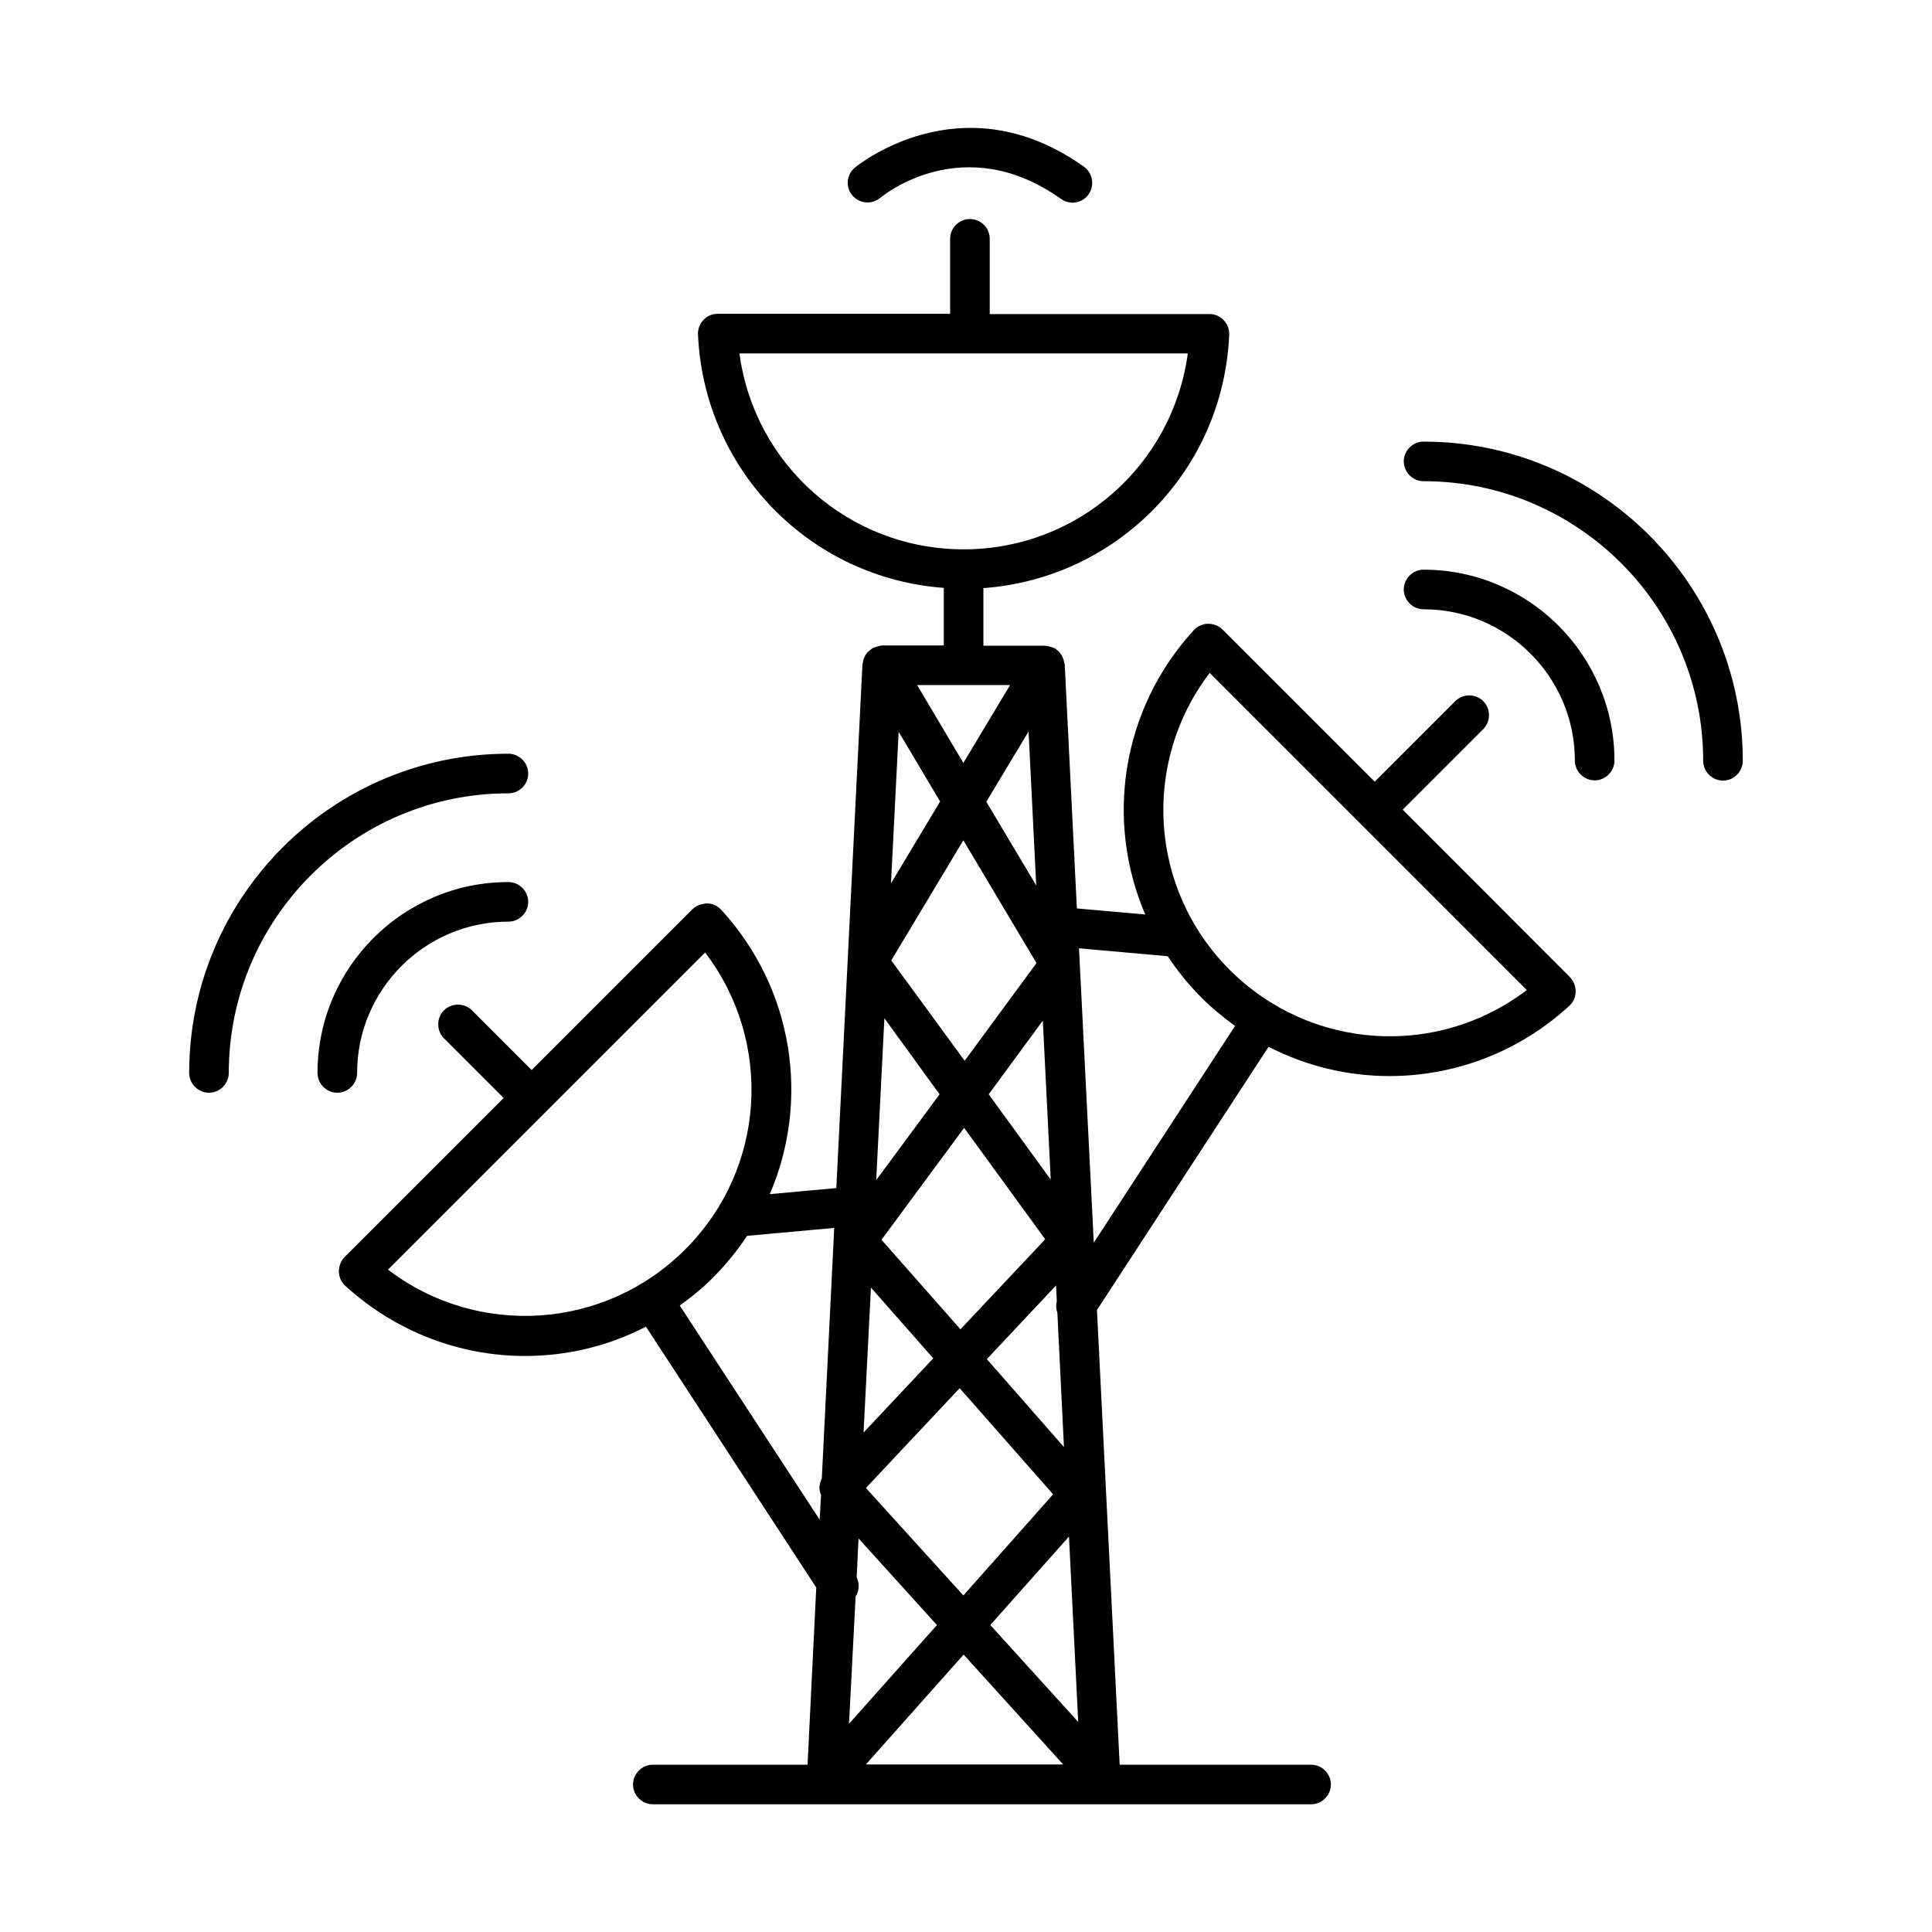 <?xml version="1.0" encoding="UTF-8"?>
<!-- Uploaded to: ICON Repo, www.svgrepo.com, Generator: ICON Repo Mixer Tools -->
<svg fill="#000000" width="800px" height="800px" version="1.1" viewBox="144 144 512 512" xmlns="http://www.w3.org/2000/svg">
 <g>
  <path d="m521.26 261.03c-2.867 0-5.246 2.379-5.246 5.246 0 2.867 2.379 5.246 5.246 5.246 40.863 0 74.102 33.238 74.102 74.102 0 2.867 2.379 5.246 5.246 5.246s5.246-2.379 5.246-5.246c0.004-46.668-37.992-84.594-84.594-84.594z"/>
  <path d="m521.26 294.97c-2.867 0-5.246 2.379-5.246 5.246 0 2.867 2.379 5.246 5.246 5.246 22.113 0 40.094 17.984 40.094 40.094 0 2.867 2.379 5.246 5.246 5.246 2.867 0 5.246-2.379 5.246-5.246 0.008-27.844-22.664-50.586-50.586-50.586z"/>
  <path d="m283.98 348.99c0-2.867-2.379-5.246-5.246-5.246-46.672 0-84.598 37.926-84.598 84.598 0 2.867 2.379 5.246 5.246 5.246 2.867 0 5.246-2.379 5.246-5.246 0-40.863 33.238-74.102 74.102-74.102 2.941-0.004 5.25-2.383 5.25-5.25z"/>
  <path d="m238.64 428.34c0-22.113 17.984-40.094 40.094-40.094 2.867 0 5.246-2.379 5.246-5.246 0-2.867-2.379-5.246-5.246-5.246-27.918 0-50.59 22.672-50.59 50.59 0 2.867 2.379 5.246 5.246 5.246 2.871 0 5.25-2.379 5.25-5.25z"/>
  <path d="m515.73 358.57 21.344-21.344c2.027-2.027 2.027-5.387 0-7.418-2.027-2.027-5.387-2.027-7.418 0l-21.344 21.344-40.305-40.305c-0.98-0.98-2.379-1.539-3.848-1.539-1.398 0-2.801 0.629-3.777 1.68-19.312 21.062-23.512 50.66-12.875 75.363l-18.125-1.609-3.219-64.656c0-0.141-0.07-0.352-0.141-0.488-0.07-0.352-0.141-0.629-0.211-0.98-0.141-0.352-0.281-0.629-0.418-0.91-0.141-0.281-0.352-0.488-0.559-0.77-0.211-0.281-0.488-0.488-0.77-0.699-0.141-0.141-0.211-0.281-0.418-0.352-0.141-0.07-0.281-0.07-0.352-0.141-0.281-0.141-0.629-0.281-0.98-0.352-0.352-0.07-0.699-0.211-1.051-0.211-0.141 0-0.211-0.07-0.352-0.07h-16.305v-15.254c35.406-2.59 63.605-31.137 65.145-67.176 0.07-1.469-0.488-2.801-1.469-3.848-0.98-1.051-2.379-1.609-3.777-1.609l-58.215 0.004v-19.941c0-2.867-2.379-5.246-5.246-5.246-2.871-0.004-5.25 2.375-5.25 5.246v19.871h-61.578c-1.469 0-2.801 0.559-3.777 1.609-0.98 1.051-1.539 2.449-1.469 3.848 1.609 36.035 29.738 64.586 65.145 67.176v15.254h-16.305c-0.141 0-0.211 0.07-0.352 0.07-0.352 0-0.629 0.07-0.91 0.211-0.352 0.07-0.699 0.211-1.051 0.352-0.141 0.07-0.211 0.07-0.352 0.141-0.141 0.07-0.281 0.281-0.418 0.352-0.281 0.211-0.559 0.488-0.84 0.699-0.211 0.211-0.352 0.488-0.559 0.77-0.141 0.281-0.281 0.559-0.418 0.91-0.141 0.352-0.211 0.629-0.211 0.98 0 0.211-0.141 0.352-0.141 0.488l-6.926 138.83-17.633 1.609c10.637-24.699 6.438-54.301-12.875-75.363-0.98-1.051-2.309-1.68-3.777-1.68-1.398 0.07-2.801 0.559-3.848 1.539l-42.613 42.613-15.812-15.812c-2.027-2.027-5.387-2.027-7.418 0-2.027 2.027-2.027 5.387 0 7.418l15.812 15.812-42.125 42.125c-0.98 0.98-1.539 2.379-1.539 3.848 0 1.398 0.629 2.801 1.68 3.777 13.574 12.387 30.648 18.613 47.652 18.613 11.055 0 22.043-2.59 32.047-7.766l45.133 69.133-2.309 46.949h-41.004c-2.867 0-5.246 2.379-5.246 5.246 0 2.867 2.379 5.246 5.246 5.246h174.45c2.867 0 5.246-2.379 5.246-5.246 0-2.867-2.379-5.246-5.246-5.246h-50.73l-6.019-120.5 45.484-69.762c10.008 5.18 21.062 7.766 32.047 7.766 17.004 0 34.078-6.156 47.652-18.613 1.051-0.98 1.68-2.309 1.68-3.777s-0.559-2.801-1.539-3.848zm-175.77-120.91h118.82c-3.988 29.527-29.109 51.922-59.406 51.922-30.301 0-55.492-22.395-59.41-51.922zm42.195 100.27 10.984 18.473-13.016 21.691zm29.527-12.387-12.387 20.641-12.246-20.641zm-35.477 131.2 2.168-42.895 14.625 20.152zm23.301-13.855 21.484 29.531-22.461 23.859-20.922-23.723zm-19.312-44.363 19.102-31.84 19.383 32.539-19.031 25.891zm25.191-42.051 11.195-18.613 2.027 40.793zm-30.578 128.75 16.516 18.754-18.473 19.664zm23.512 26.66 24.77 28.129-23.789 26.801-25.82-28.48zm-27.57 55.207c0.98-1.469 1.051-3.43 0.281-5.109l0.488-10.285 20.781 22.953-23.301 26.172zm28.617 15.395 26.379 29.109h-52.27zm7.07-7.836 20.852-23.441 2.449 49.121zm-0.91-70.465 18.332-19.523 0.211 4.199c-0.281 0.98-0.211 2.027 0.141 3.008l1.75 35.617zm0.488-70.184 14.344-19.523 2.098 42.125zm-159.19 46.465 84.039-84.039c18.055 23.652 16.164 57.309-5.316 78.719-21.418 21.414-55.074 23.371-78.723 5.32zm77.32 9.516c3.078-2.238 6.086-4.617 8.816-7.418 3.43-3.43 6.438-7.137 9.027-11.055l23.09-2.098-3.289 66.406c-0.699 1.398-0.84 2.938-0.211 4.34l-0.352 6.578zm109.72-16.652-3.918-78.02 23.512 2.098c2.59 3.918 5.598 7.629 9.027 11.055 2.801 2.801 5.738 5.18 8.816 7.418zm36.035-72.285c-21.48-21.48-23.371-55.07-5.316-78.719l84.039 84.039c-23.652 18.051-57.242 16.094-78.723-5.32z"/>
  <path d="m377.26 196.45c0.91-0.77 22.18-18.055 47.934 0.281 0.91 0.629 1.961 0.98 3.008 0.98 1.609 0 3.289-0.77 4.269-2.168 1.68-2.379 1.121-5.668-1.191-7.348-32.609-23.23-60.527 0.07-60.809 0.281-2.168 1.891-2.449 5.18-0.559 7.348 1.891 2.164 5.109 2.445 7.348 0.625z"/>
 </g>
</svg>